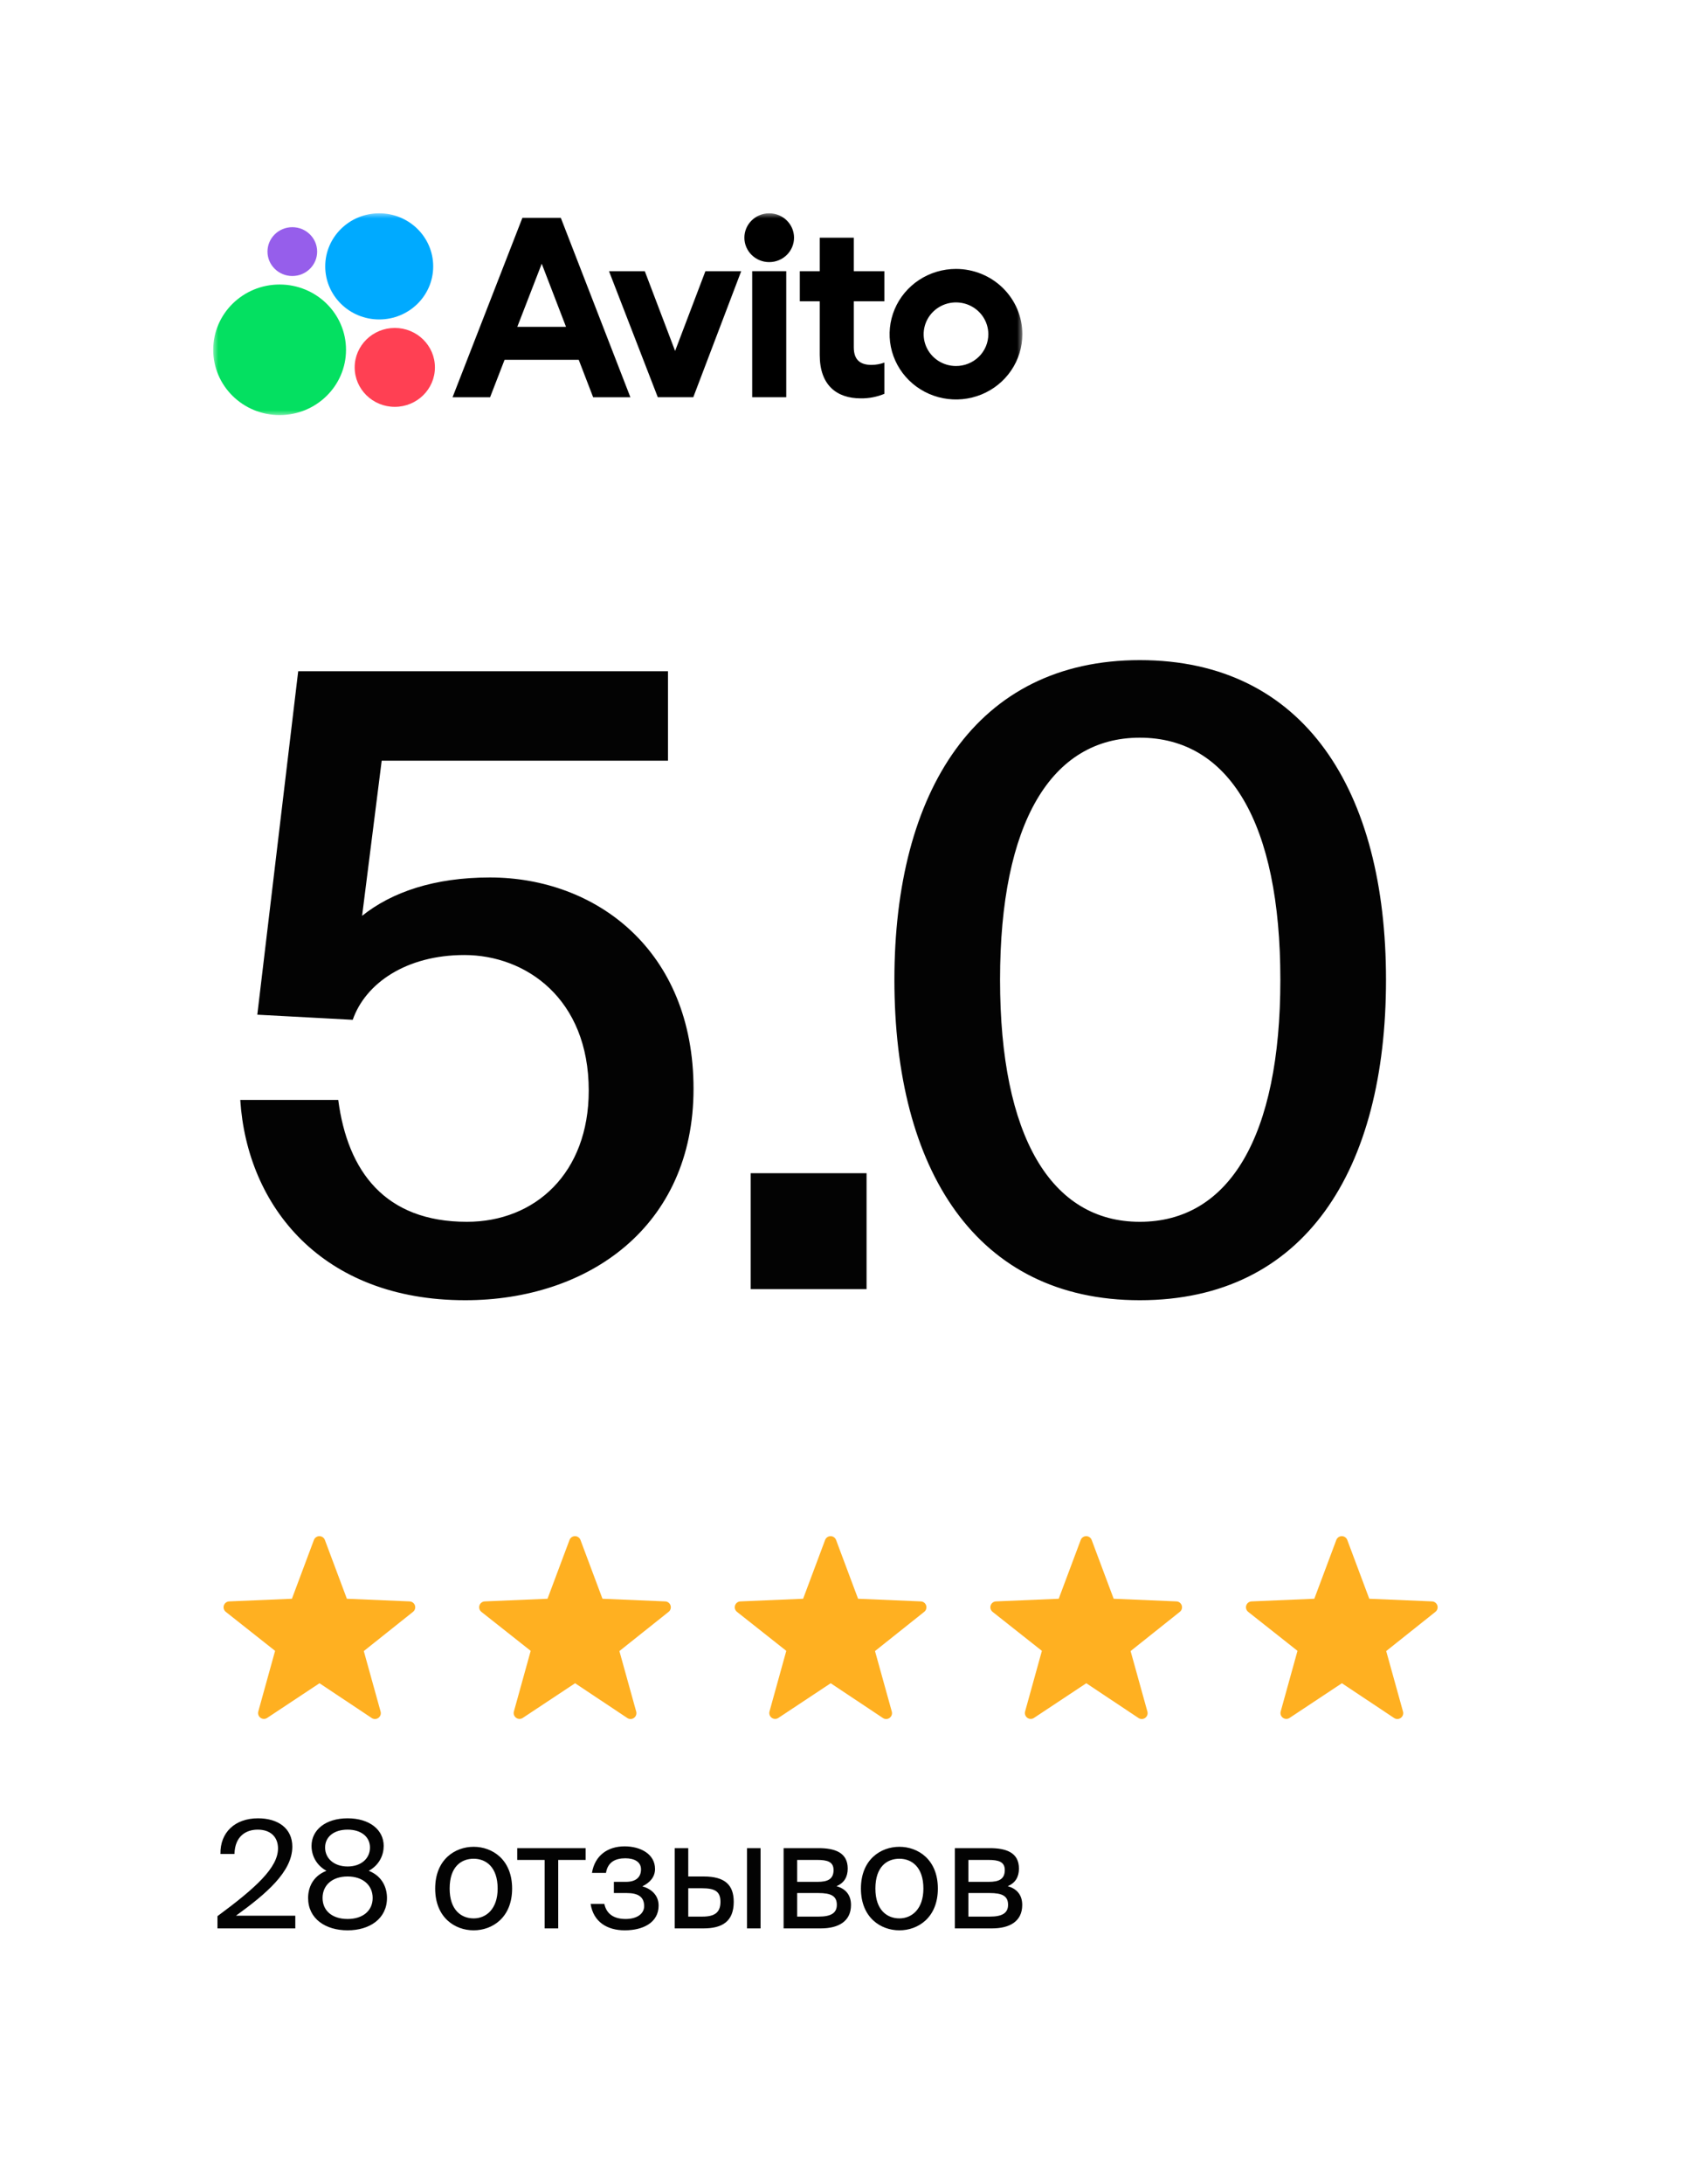 <?xml version="1.0" encoding="UTF-8"?> <svg xmlns="http://www.w3.org/2000/svg" width="160" height="205" viewBox="0 0 160 205" fill="none"><rect width="160" height="205" fill="white"></rect><path d="M43.84 114.68C50.24 114.68 55.28 110.12 55.28 102.36C55.28 93.72 49.36 89.64 43.6 89.64C38.16 89.64 34.32 92.28 33.12 95.72L24.16 95.24L28 63H62.72V71.4H35.84L34 85.96C36.8 83.72 40.8 82.36 46 82.36C55.92 82.36 65.12 89.16 65.12 102.2C65.12 115.16 55.2 122.04 43.68 122.04C30.24 122.04 23.2 113.24 22.56 103.24H31.76C32.64 109.96 36.16 114.68 43.84 114.68ZM81.368 121H70.488V110.12H81.368V121ZM107.021 114.68C115.421 114.68 120.221 106.68 120.221 91.96C120.221 77.24 115.421 69.24 107.021 69.24C98.701 69.24 93.901 77.24 93.901 91.96C93.901 106.68 98.701 114.68 107.021 114.68ZM107.021 122.04C91.661 122.04 83.981 109.8 83.981 91.96C83.981 74.28 91.661 61.96 107.021 61.96C122.541 61.96 130.141 74.28 130.141 91.96C130.141 109.8 122.541 122.04 107.021 122.04Z" fill="#030303"></path><path d="M30 157.99L25.08 161.25C24.987 161.309 24.878 161.34 24.768 161.337C24.657 161.334 24.55 161.298 24.46 161.233C24.371 161.168 24.303 161.078 24.265 160.974C24.228 160.87 24.222 160.757 24.25 160.65L25.83 154.95L21.2 151.29C21.113 151.22 21.049 151.126 21.016 151.02C20.983 150.913 20.984 150.799 21.017 150.693C21.051 150.587 21.116 150.493 21.204 150.425C21.292 150.356 21.399 150.316 21.51 150.31L27.41 150.06L29.48 144.53C29.521 144.428 29.592 144.341 29.682 144.28C29.773 144.218 29.88 144.186 29.99 144.186C30.1 144.186 30.207 144.218 30.298 144.28C30.389 144.341 30.459 144.428 30.5 144.53L32.57 150.06L38.47 150.31C38.581 150.316 38.688 150.356 38.776 150.425C38.864 150.493 38.929 150.587 38.963 150.693C38.996 150.799 38.997 150.913 38.964 151.02C38.932 151.126 38.867 151.22 38.78 151.29L34.16 154.97L35.74 160.66C35.768 160.767 35.762 160.88 35.725 160.984C35.687 161.088 35.619 161.178 35.53 161.243C35.44 161.308 35.333 161.344 35.222 161.347C35.112 161.35 35.003 161.319 34.91 161.26L30 157.99Z" fill="#FFB021"></path><path d="M54 157.99L49.08 161.25C48.987 161.309 48.878 161.34 48.768 161.337C48.657 161.334 48.55 161.298 48.46 161.233C48.371 161.168 48.303 161.078 48.265 160.974C48.228 160.87 48.222 160.757 48.25 160.65L49.83 154.95L45.2 151.29C45.113 151.22 45.048 151.126 45.016 151.02C44.983 150.913 44.984 150.799 45.017 150.693C45.051 150.587 45.116 150.493 45.204 150.425C45.292 150.356 45.399 150.316 45.51 150.31L51.41 150.06L53.48 144.53C53.521 144.428 53.592 144.341 53.682 144.28C53.773 144.218 53.88 144.186 53.99 144.186C54.1 144.186 54.207 144.218 54.298 144.28C54.389 144.341 54.459 144.428 54.5 144.53L56.57 150.06L62.47 150.31C62.581 150.316 62.688 150.356 62.776 150.425C62.864 150.493 62.929 150.587 62.963 150.693C62.996 150.799 62.997 150.913 62.964 151.02C62.932 151.126 62.867 151.22 62.78 151.29L58.16 154.97L59.74 160.66C59.768 160.767 59.762 160.88 59.725 160.984C59.687 161.088 59.619 161.178 59.53 161.243C59.44 161.308 59.333 161.344 59.222 161.347C59.112 161.35 59.003 161.319 58.91 161.26L54 157.99Z" fill="#FFB021"></path><path d="M78 157.99L73.08 161.25C72.987 161.309 72.878 161.34 72.768 161.337C72.657 161.334 72.55 161.298 72.46 161.233C72.371 161.168 72.303 161.078 72.265 160.974C72.228 160.87 72.222 160.757 72.25 160.65L73.83 154.95L69.2 151.29C69.113 151.22 69.049 151.126 69.016 151.02C68.983 150.913 68.984 150.799 69.017 150.693C69.051 150.587 69.116 150.493 69.204 150.425C69.292 150.356 69.399 150.316 69.51 150.31L75.41 150.06L77.48 144.53C77.521 144.428 77.592 144.341 77.682 144.28C77.773 144.218 77.88 144.186 77.99 144.186C78.1 144.186 78.207 144.218 78.298 144.28C78.388 144.341 78.459 144.428 78.5 144.53L80.57 150.06L86.47 150.31C86.581 150.316 86.688 150.356 86.776 150.425C86.864 150.493 86.929 150.587 86.963 150.693C86.996 150.799 86.997 150.913 86.964 151.02C86.932 151.126 86.867 151.22 86.78 151.29L82.16 154.97L83.74 160.66C83.768 160.767 83.762 160.88 83.725 160.984C83.687 161.088 83.619 161.178 83.53 161.243C83.44 161.308 83.333 161.344 83.222 161.347C83.112 161.35 83.003 161.319 82.91 161.26L78 157.99Z" fill="#FFB021"></path><path d="M102 157.99L97.08 161.25C96.987 161.309 96.878 161.34 96.768 161.337C96.657 161.334 96.55 161.298 96.46 161.233C96.371 161.168 96.303 161.078 96.265 160.974C96.228 160.87 96.222 160.757 96.25 160.65L97.83 154.95L93.2 151.29C93.113 151.22 93.049 151.126 93.016 151.02C92.983 150.913 92.984 150.799 93.017 150.693C93.051 150.587 93.116 150.493 93.204 150.425C93.292 150.356 93.399 150.316 93.51 150.31L99.41 150.06L101.48 144.53C101.521 144.428 101.592 144.341 101.682 144.28C101.773 144.218 101.88 144.186 101.99 144.186C102.1 144.186 102.207 144.218 102.298 144.28C102.389 144.341 102.459 144.428 102.5 144.53L104.57 150.06L110.47 150.31C110.581 150.316 110.688 150.356 110.776 150.425C110.864 150.493 110.929 150.587 110.963 150.693C110.996 150.799 110.997 150.913 110.964 151.02C110.932 151.126 110.867 151.22 110.78 151.29L106.16 154.97L107.74 160.66C107.768 160.767 107.762 160.88 107.725 160.984C107.687 161.088 107.619 161.178 107.53 161.243C107.44 161.308 107.333 161.344 107.222 161.347C107.112 161.35 107.003 161.319 106.91 161.26L102 157.99Z" fill="#FFB021"></path><path d="M126 157.99L121.08 161.25C120.987 161.309 120.878 161.34 120.767 161.337C120.657 161.334 120.55 161.298 120.46 161.233C120.371 161.168 120.303 161.078 120.265 160.974C120.228 160.87 120.222 160.757 120.25 160.65L121.83 154.95L117.2 151.29C117.113 151.22 117.048 151.126 117.016 151.02C116.983 150.913 116.984 150.799 117.017 150.693C117.051 150.587 117.116 150.493 117.204 150.425C117.292 150.356 117.399 150.316 117.51 150.31L123.41 150.06L125.48 144.53C125.521 144.428 125.591 144.341 125.682 144.28C125.773 144.218 125.88 144.186 125.99 144.186C126.1 144.186 126.207 144.218 126.298 144.28C126.388 144.341 126.459 144.428 126.5 144.53L128.57 150.06L134.47 150.31C134.581 150.316 134.688 150.356 134.776 150.425C134.864 150.493 134.929 150.587 134.963 150.693C134.996 150.799 134.997 150.913 134.964 151.02C134.931 151.126 134.867 151.22 134.78 151.29L130.16 154.97L131.74 160.66C131.768 160.767 131.762 160.88 131.725 160.984C131.687 161.088 131.619 161.178 131.53 161.243C131.44 161.308 131.333 161.344 131.222 161.347C131.112 161.35 131.003 161.319 130.91 161.26L126 157.99Z" fill="#FFB021"></path><path d="M24.228 170.668C26.104 170.668 27.448 171.606 27.448 173.328C27.448 175.68 24.998 177.752 22.156 179.81H27.728V181H20.42V179.852C24.004 177.206 26.104 175.302 26.104 173.496C26.104 172.432 25.418 171.732 24.2 171.732C23.108 171.732 22.058 172.334 22.016 174.014H20.7C20.658 171.998 22.058 170.668 24.228 170.668ZM32.64 170.668C34.712 170.668 36.028 171.76 36.028 173.258C36.028 174.098 35.636 175.036 34.628 175.596C35.93 176.114 36.336 177.22 36.336 178.144C36.336 180.09 34.712 181.182 32.64 181.182C30.554 181.182 28.93 180.09 28.93 178.144C28.93 177.234 29.322 176.114 30.652 175.596C29.644 175.036 29.252 174.098 29.252 173.258C29.252 171.76 30.568 170.668 32.64 170.668ZM32.64 176.128C31.184 176.128 30.288 176.954 30.288 178.144C30.288 179.334 31.184 180.118 32.64 180.118C34.082 180.118 34.992 179.334 34.992 178.144C34.992 176.954 34.082 176.128 32.64 176.128ZM34.74 173.412C34.74 172.404 33.914 171.732 32.64 171.732C31.352 171.732 30.526 172.404 30.526 173.412C30.526 174.434 31.366 175.19 32.64 175.19C33.914 175.19 34.74 174.434 34.74 173.412ZM42.22 177.262C42.22 179.278 43.312 180.062 44.474 180.062C45.636 180.062 46.728 179.194 46.728 177.262C46.728 175.246 45.636 174.462 44.474 174.462C43.312 174.462 42.22 175.204 42.22 177.262ZM44.474 173.342C46.224 173.342 48.086 174.532 48.086 177.262C48.086 179.992 46.224 181.182 44.474 181.182C42.724 181.182 40.862 179.992 40.862 177.262C40.862 174.532 42.724 173.342 44.474 173.342ZM54.992 174.574H52.416V181H51.142V174.574H48.566V173.468H54.992V174.574ZM60.315 177.052C61.113 177.276 61.841 177.85 61.841 178.858C61.841 180.482 60.343 181.182 58.663 181.182C57.053 181.182 55.723 180.426 55.457 178.704H56.745C56.955 179.67 57.669 180.118 58.747 180.118C59.811 180.118 60.483 179.628 60.483 178.914C60.483 178.032 59.909 177.682 58.845 177.682H57.641V176.632H58.775C59.657 176.632 60.189 176.24 60.189 175.456C60.189 174.742 59.545 174.42 58.719 174.42C57.781 174.42 57.067 174.77 56.899 175.792H55.583C55.849 174.154 57.067 173.3 58.649 173.3C60.133 173.3 61.505 174.014 61.505 175.428C61.505 176.198 60.987 176.73 60.315 177.052ZM66.067 181H63.351V173.468H64.625V176.128H66.081C68.041 176.128 68.895 176.898 68.895 178.508C68.895 180.37 67.789 181 66.067 181ZM64.625 177.234V179.894H65.955C67.075 179.894 67.649 179.53 67.649 178.508C67.649 177.5 67.089 177.234 65.913 177.234H64.625ZM71.415 181H70.141V173.468H71.415V181ZM73.578 173.468H76.854C78.366 173.468 79.598 173.86 79.598 175.386C79.598 176.184 79.248 176.744 78.548 177.038C79.332 177.262 79.906 177.794 79.906 178.802C79.906 180.37 78.688 181 77.078 181H73.578V173.468ZM74.852 176.632H76.77C77.708 176.632 78.268 176.38 78.268 175.526C78.268 174.742 77.68 174.574 76.728 174.574H74.852V176.632ZM74.852 177.682V179.894H76.882C78.002 179.894 78.576 179.572 78.576 178.788C78.576 177.948 78.016 177.682 76.84 177.682H74.852ZM82.196 177.262C82.196 179.278 83.288 180.062 84.45 180.062C85.612 180.062 86.704 179.194 86.704 177.262C86.704 175.246 85.612 174.462 84.45 174.462C83.288 174.462 82.196 175.204 82.196 177.262ZM84.45 173.342C86.2 173.342 88.062 174.532 88.062 177.262C88.062 179.992 86.2 181.182 84.45 181.182C82.7 181.182 80.838 179.992 80.838 177.262C80.838 174.532 82.7 173.342 84.45 173.342ZM89.656 173.468H92.932C94.444 173.468 95.676 173.86 95.676 175.386C95.676 176.184 95.326 176.744 94.626 177.038C95.41 177.262 95.984 177.794 95.984 178.802C95.984 180.37 94.766 181 93.156 181H89.656V173.468ZM90.93 176.632H92.848C93.786 176.632 94.346 176.38 94.346 175.526C94.346 174.742 93.758 174.574 92.806 174.574H90.93V176.632ZM90.93 177.682V179.894H92.96C94.08 179.894 94.654 179.572 94.654 178.788C94.654 177.948 94.094 177.682 92.918 177.682H90.93Z" fill="#030303"></path><mask id="mask0_304_333" style="mask-type:luminance" maskUnits="userSpaceOnUse" x="20" y="20" width="76" height="19"><path d="M96 20H20V39H96V20Z" fill="white"></path></mask><g mask="url(#mask0_304_333)"><path d="M49.051 20.447L42.494 37.285H46.018L47.379 33.769H54.34L55.694 37.285H59.191L52.659 20.447H49.051ZM48.572 30.678L50.867 24.753L53.148 30.678H48.572Z" fill="black"></path><path d="M89.764 25.242C88.531 25.242 87.326 25.602 86.301 26.275C85.276 26.948 84.477 27.905 84.005 29.024C83.533 30.143 83.41 31.375 83.65 32.564C83.891 33.752 84.485 34.844 85.356 35.7C86.228 36.557 87.338 37.141 88.548 37.377C89.757 37.614 91.01 37.492 92.149 37.029C93.288 36.565 94.261 35.78 94.946 34.772C95.631 33.765 95.996 32.58 95.996 31.369C95.996 29.744 95.34 28.186 94.171 27.037C93.002 25.888 91.417 25.242 89.764 25.242ZM89.764 34.354C89.163 34.354 88.576 34.179 88.077 33.851C87.578 33.523 87.188 33.057 86.958 32.511C86.728 31.966 86.668 31.366 86.786 30.787C86.903 30.208 87.192 29.676 87.617 29.259C88.041 28.842 88.582 28.557 89.171 28.442C89.76 28.327 90.371 28.386 90.926 28.612C91.48 28.838 91.955 29.221 92.289 29.711C92.622 30.202 92.8 30.779 92.8 31.369C92.801 31.761 92.722 32.15 92.57 32.512C92.418 32.874 92.195 33.204 91.912 33.481C91.63 33.758 91.295 33.978 90.926 34.128C90.558 34.278 90.163 34.354 89.764 34.354Z" fill="black"></path><path d="M63.39 32.94L60.544 25.453H57.183L61.764 37.283H65.098L69.597 25.453H66.236L63.39 32.94Z" fill="black"></path><path d="M80.168 22.311H76.97V25.454H75.1V28.279H76.97V33.314C76.97 36.165 78.569 37.39 80.819 37.39C81.582 37.401 82.339 37.256 83.042 36.964V34.033C82.659 34.172 82.256 34.245 81.848 34.251C80.877 34.251 80.168 33.877 80.168 32.599V28.279H83.042V25.454H80.168V22.311Z" fill="black"></path><path d="M72.226 24.602C73.514 24.602 74.558 23.576 74.558 22.311C74.558 21.045 73.514 20.02 72.226 20.02C70.939 20.02 69.895 21.045 69.895 22.311C69.895 23.576 70.939 24.602 72.226 24.602Z" fill="black"></path><path d="M73.826 25.453H70.628V37.283H73.826V25.453Z" fill="black"></path><path d="M26.255 38.961C29.698 38.961 32.49 36.217 32.49 32.833C32.49 29.449 29.698 26.705 26.255 26.705C22.812 26.705 20.02 29.449 20.02 32.833C20.02 36.217 22.812 38.961 26.255 38.961Z" fill="#04E061"></path><path d="M37.071 38.187C39.151 38.187 40.838 36.529 40.838 34.484C40.838 32.439 39.151 30.781 37.071 30.781C34.99 30.781 33.303 32.439 33.303 34.484C33.303 36.529 34.99 38.187 37.071 38.187Z" fill="#FF4053"></path><path d="M27.448 25.907C28.735 25.907 29.779 24.881 29.779 23.616C29.779 22.35 28.735 21.324 27.448 21.324C26.16 21.324 25.116 22.35 25.116 23.616C25.116 24.881 26.16 25.907 27.448 25.907Z" fill="#965EEB"></path><path d="M35.607 29.984C38.407 29.984 40.676 27.753 40.676 25.002C40.676 22.25 38.407 20.02 35.607 20.02C32.807 20.02 30.538 22.25 30.538 25.002C30.538 27.753 32.807 29.984 35.607 29.984Z" fill="#00AAFF"></path></g></svg> 